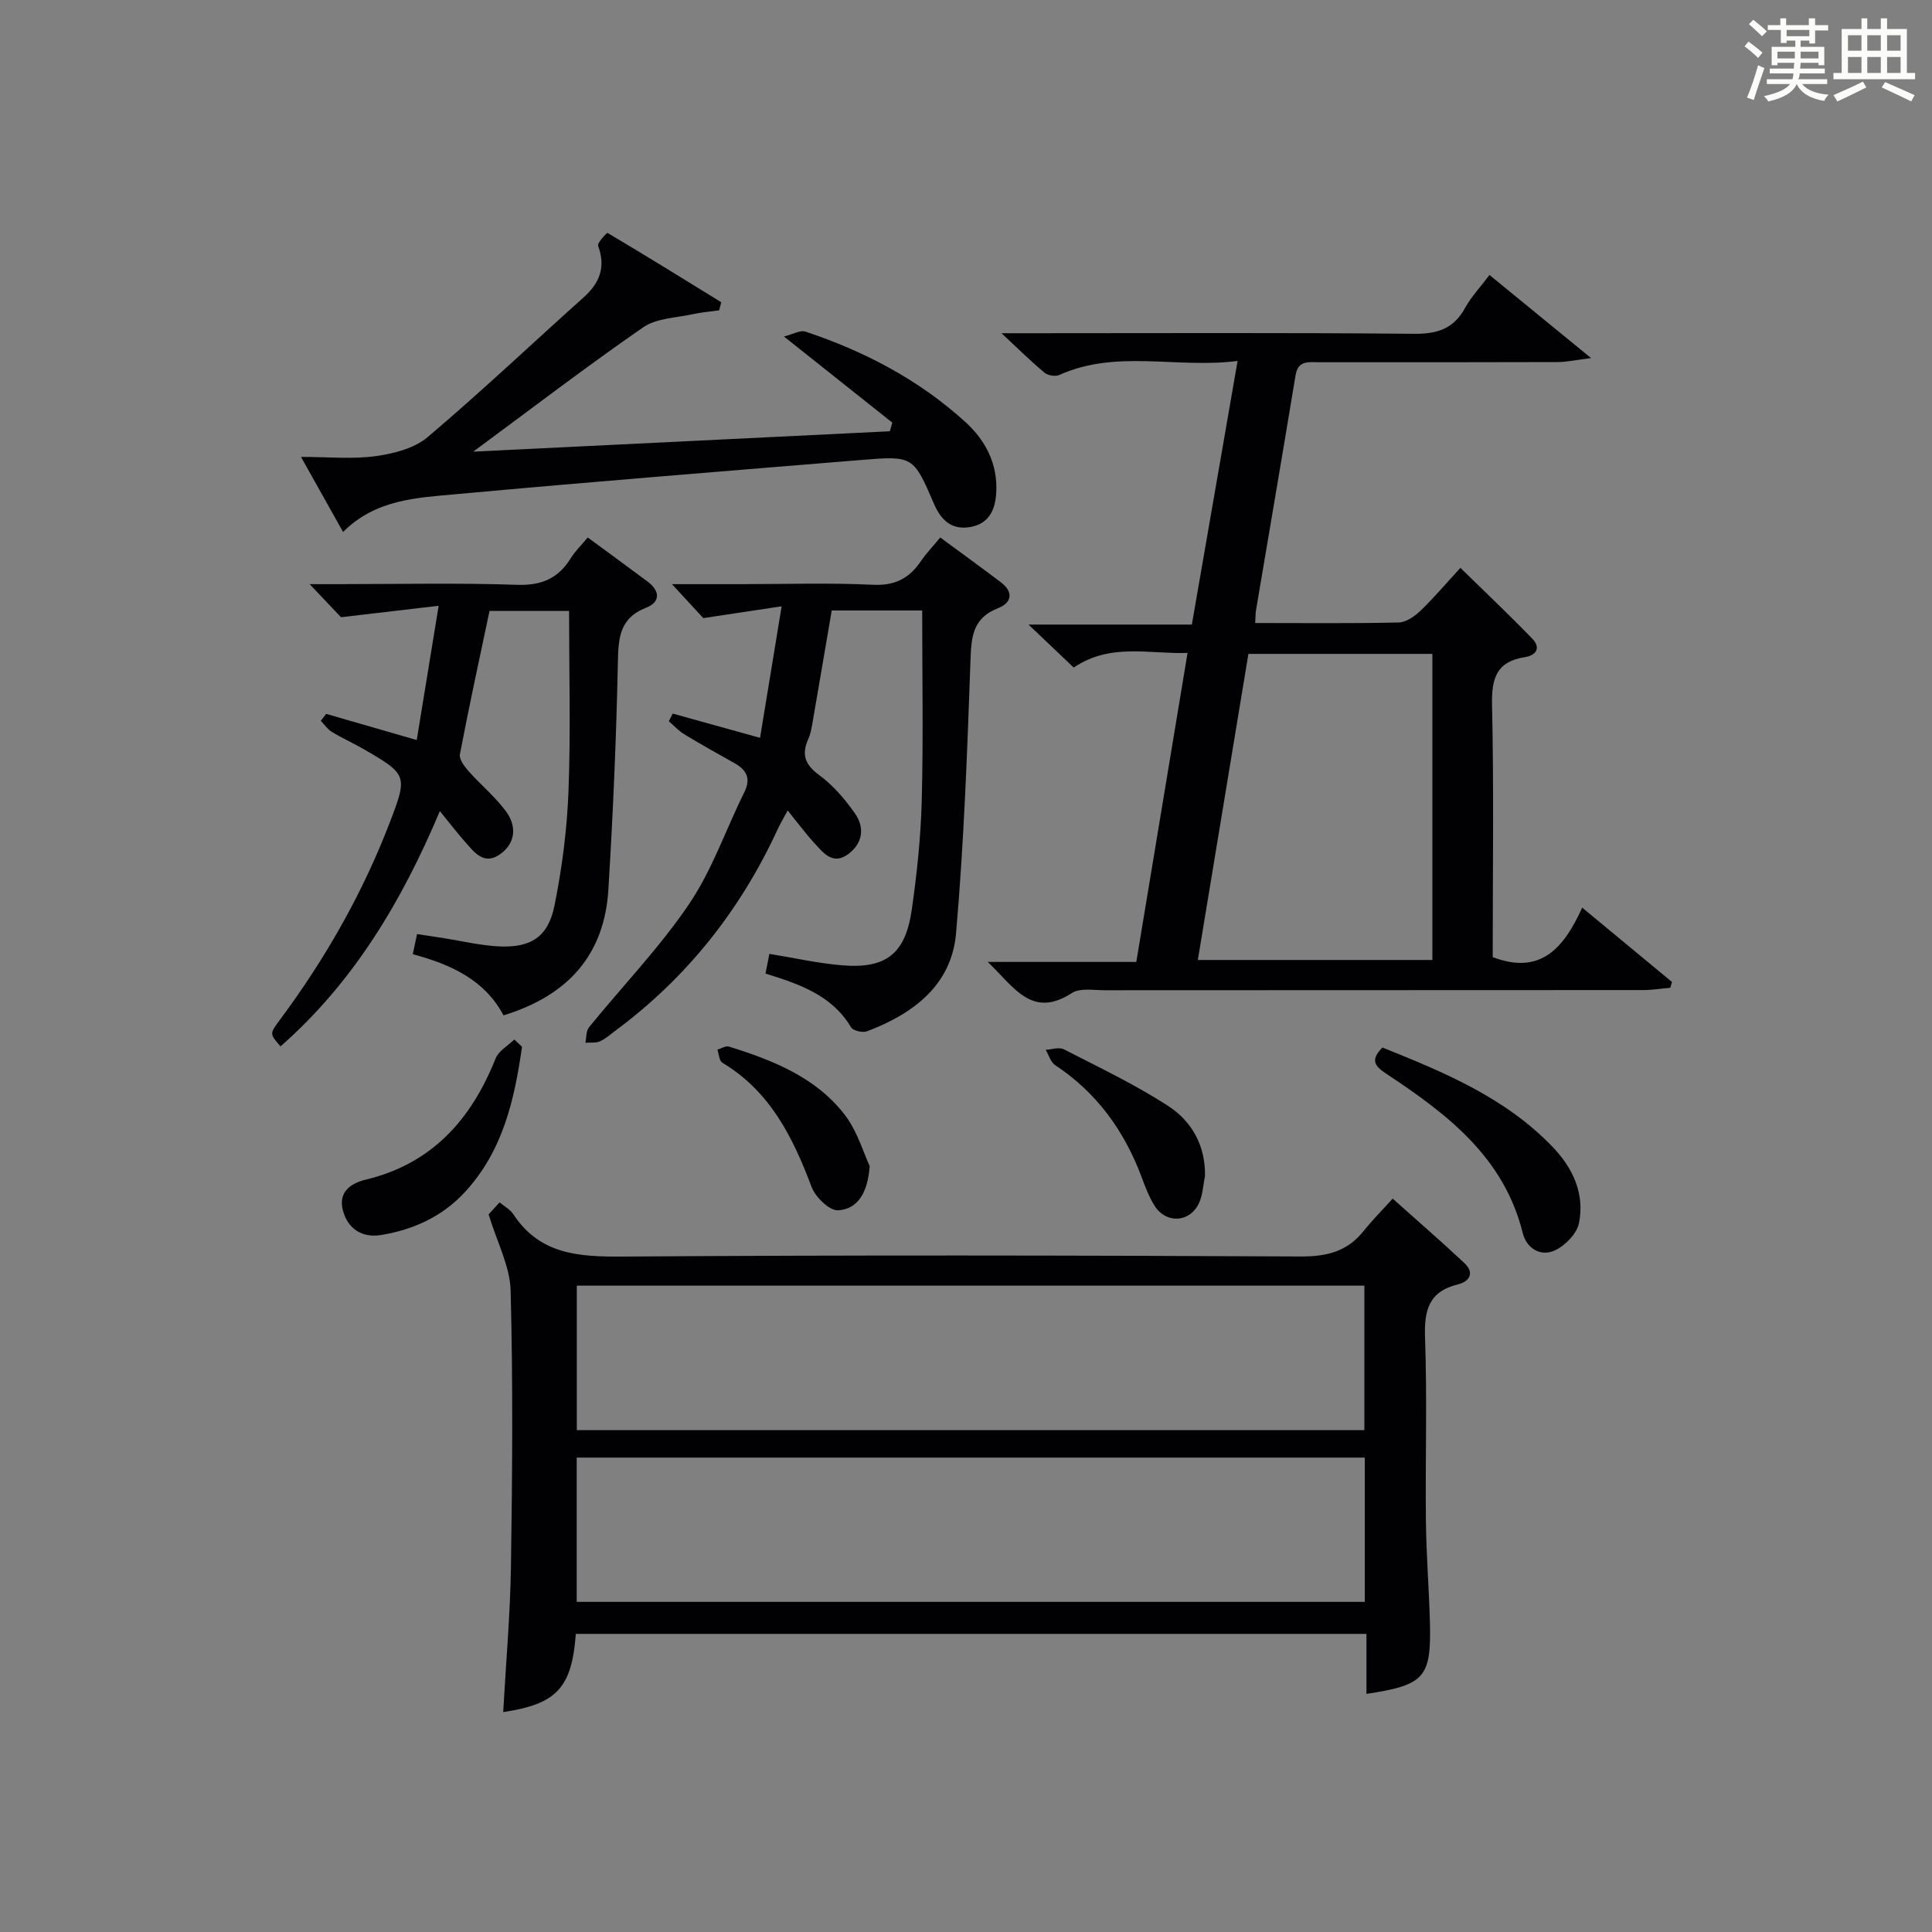<?xml version="1.0" encoding="utf-8"?>
<svg version="1.1" id="漢_ZDIC_典" xmlns="http://www.w3.org/2000/svg" xmlns:xlink="http://www.w3.org/1999/xlink" x="0px" y="0px"
	 viewBox="0 0 400 400" style="enable-background:new 0 0 400 400;" xml:space="preserve">
<rect x="0" y="0" width="400" height="400" fill="#808080" stroke="none"/>
<style type="text/css">
	.st1{fill:#010104;}
	.st0{fill:#fbfcfa;}
</style>
<g>
	<path class="st0" d="M361.2,9.6l0.8-1c0.9,0.7,1.9,1.4,2.9,2.3L364,12C363,11,362,10.2,361.2,9.6z M361.7,20.2
		c0.9-2.1,1.6-4.3,2.3-6.7c0.4,0.2,0.8,0.4,1.3,0.6c-0.7,2.1-1.5,4.3-2.2,6.6L361.7,20.2z M362.1,5l0.9-0.9c1,0.8,2,1.6,2.8,2.4
		l-1,1C363.9,6.6,363,5.8,362.1,5z M374.6,3.8h1.2v1.4h2.7v1.1h-2.7v2.7h-1.2V8.4h-1.8v1.3h4.9v3.8h-1.2v-0.5h-3.7
		c0,0.4-0.1,0.9-0.1,1.2h5.1v1h-5.2c0,0.5-0.1,0.9-0.3,1.2h6v1h-5.2c1.1,1.3,2.9,2,5.5,2.2c-0.4,0.4-0.7,0.8-0.9,1.3
		c-2.9-0.5-4.8-1.6-5.7-3.5H372c-0.8,1.7-2.7,2.9-5.9,3.6c-0.2-0.4-0.6-0.8-0.9-1.1c2.8-0.6,4.6-1.4,5.4-2.5h-4.8v-1h5.3
		c0.1-0.3,0.2-0.7,0.2-1.2h-4.9v-1h5c0-0.4,0-0.8,0.1-1.2H368v0.5h-1.2V9.7h4.9V8.4h-1.8v0.5h-1.2V6.2H366V5.2h2.6V3.8h1.2v1.4h4.7
		V3.8z M368,12.1h3.6c0-0.4,0-0.9,0-1.4H368V12.1z M369.9,7.5h4.7V6.2h-4.7V7.5z M376.5,10.7h-3.7c0,0.5,0,1,0,1.4h3.7V10.7z"/>
	<path class="st0" d="M385.3,3.8h1.3V6h2.8V3.8h1.3V6h4.1v9.1h1.7v1.3h-16.9v-1.3h1.7V6h4.1V3.8z M385.7,16.9l0.7,1.2
		c-1.8,0.9-3.8,1.9-6,2.9c-0.2-0.4-0.5-0.8-0.8-1.3C381.9,18.7,383.9,17.8,385.7,16.9z M382.6,10.5h2.8V7.3h-2.8V10.5z M382.6,15.1
		h2.8v-3.3h-2.8V15.1z M386.6,10.5h2.8V7.3h-2.8V10.5z M386.6,15.1h2.8v-3.3h-2.8V15.1z M390.3,17c2.1,0.9,4.1,1.8,6.1,2.7l-0.7,1.3
		c-2.2-1.1-4.2-2-6.1-2.9L390.3,17z M393.5,7.3h-2.8v3.2h2.8V7.3z M390.7,15.1h2.8v-3.3h-2.8V15.1z"/>
	
	<path class="st1" d="M119.22,338.28c-0.84,11.19-3.96,14.53-15.04,16.19c0.56-10.13,1.46-20.21,1.61-30.29c0.28-18.99,0.43-37.99-0.07-56.97
		c-0.13-5.04-2.81-10.02-4.56-15.79c0.25-0.27,1.23-1.34,2.28-2.48c1.06,0.89,2.19,1.47,2.8,2.4c5.45,8.36,13.5,8.88,22.58,8.82
		c46.81-0.33,93.63-0.25,140.45-0.02c5.43,0.03,9.66-1.02,13.06-5.28c1.76-2.21,3.77-4.22,6.01-6.7
		c5.31,4.76,10.19,8.97,14.88,13.38c2.15,2.03,0.99,3.8-1.38,4.38c-6.08,1.49-7,5.42-6.8,11.09c0.45,12.65,0.04,25.32,0.18,37.98
		c0.08,6.98,0.65,13.95,0.83,20.93c0.29,11.41-1.1,12.96-13.14,14.78c0-4.09,0-8.13,0-12.42
		C228.08,338.28,173.84,338.28,119.22,338.28z M119.42,266.18c0,9.96,0,19.95,0,29.92c54.52,0,108.84,0,163.06,0
		c0-10.25,0-20,0-29.92C228.03,266.18,173.94,266.18,119.42,266.18z M282.56,301.78c-54.6,0-108.94,0-163.16,0
		c0,10.27,0,20.16,0,29.87c54.61,0,108.82,0,163.16,0C282.56,321.56,282.56,311.81,282.56,301.78z"/>
	<path class="st1" d="M222.3,138.21c-3.01-2.86-5.77-5.48-9.36-8.9c11.77,0,22.57,0,33.82,0c3.17-18.26,6.25-35.99,9.47-54.58
		c-12.64,1.62-25.05-2.45-36.93,2.91c-0.81,0.36-2.35,0.1-3.05-0.48c-2.76-2.3-5.32-4.84-8.9-8.17c2.92,0,4.67,0,6.42,0
		c26.32,0,52.65-0.13,78.97,0.12c4.85,0.05,8.23-1.04,10.6-5.37c1.27-2.31,3.14-4.28,5.04-6.81c6.66,5.45,13.23,10.82,21.04,17.21
		c-3.25,0.4-5.04,0.81-6.83,0.82C306.11,75.02,289.62,75,273.12,75c-2.12,0-4.36-0.49-4.89,2.7c-2.67,16.21-5.45,32.4-8.18,48.6
		c-0.13,0.76-0.1,1.56-0.17,2.69c10.07,0,19.88,0.11,29.68-0.11c1.55-0.03,3.32-1.27,4.53-2.43c2.75-2.63,5.22-5.57,8.27-8.88
		c5.08,4.97,10.1,9.71,14.89,14.67c1.79,1.85,0.87,3.44-1.57,3.82c-5.78,0.9-6.89,4.32-6.77,9.8c0.39,17.46,0.14,34.94,0.14,52.3
		c9.83,3.75,14.68-1.75,18.53-10.24c6.54,5.42,12.56,10.4,18.58,15.38c-0.11,0.4-0.23,0.81-0.34,1.21
		c-1.86,0.16-3.72,0.47-5.58,0.47c-37.15,0.03-74.31,0.01-111.46,0.04c-2.32,0-5.16-0.52-6.87,0.58c-8.3,5.38-11.95-1.25-17.41-6.44
		c10.76,0,20.62,0,30.76,0c3.55-21.44,7.02-42.37,10.61-63.98C237.88,135.46,229.95,133.05,222.3,138.21z M296.56,198.75
		c0-21.43,0-42.46,0-63.37c-12.93,0-25.49,0-38.09,0c-3.51,21.27-6.97,42.16-10.47,63.37C264.35,198.75,280.28,198.75,296.56,198.75
		z"/>
	<path class="st1" d="M158.49,201.56c0.29-1.46,0.51-2.58,0.8-4.07c5.16,0.83,10.17,1.98,15.23,2.38c8.94,0.71,12.93-2.43,14.24-11.45
		c1.09-7.55,1.89-15.19,2.08-22.82c0.33-12.95,0.09-25.92,0.09-39.21c-6.49,0-12.58,0-18.73,0c-1.35,7.9-2.7,15.86-4.08,23.82
		c-0.17,0.97-0.4,1.97-0.8,2.87c-1.42,3.2-0.62,5.27,2.32,7.42c2.87,2.1,5.32,4.99,7.38,7.93c2.06,2.93,1.6,6.17-1.4,8.4
		c-3.21,2.39-5.18-0.29-7.06-2.33c-1.79-1.95-3.37-4.1-5.48-6.7c-0.86,1.6-1.56,2.77-2.13,4.01c-7.69,16.64-18.72,30.58-33.47,41.53
		c-1.07,0.79-2.09,1.73-3.28,2.26c-0.87,0.39-1.99,0.21-3,0.29c0.23-1.08,0.13-2.44,0.75-3.21c6.91-8.5,14.59-16.46,20.7-25.48
		c4.79-7.06,7.61-15.43,11.44-23.15c1.45-2.92,0.47-4.66-2.08-6.08c-3.48-1.94-6.95-3.89-10.36-5.96c-1.17-0.71-2.12-1.78-3.18-2.68
		c0.27-0.53,0.53-1.06,0.8-1.59c5.76,1.6,11.52,3.2,18.09,5.02c1.41-8.56,2.82-17.16,4.47-27.23c-5.83,0.88-10.67,1.61-16.22,2.44
		c-1.5-1.62-3.82-4.14-6.49-7.03c4.87,0,9.76,0,14.64,0c9,0,18.01-0.3,26.98,0.13c4.56,0.22,7.53-1.34,9.94-4.91
		c1.1-1.63,2.49-3.06,3.99-4.88c4.35,3.21,8.51,6.21,12.59,9.31c2.68,2.04,2.14,4.25-0.61,5.32c-5.42,2.1-5.56,6.17-5.73,11.11
		c-0.67,18.75-1.35,37.53-2.98,56.22c-0.94,10.75-8.87,16.66-18.44,20.28c-0.91,0.34-2.87-0.12-3.3-0.83
		C172.29,206.12,165.74,203.82,158.49,201.56z"/>
	<path class="st1" d="M67.53,147.8c5.98,1.73,11.95,3.45,18.75,5.42c1.46-8.96,2.89-17.68,4.54-27.8c-7.26,0.85-13.19,1.54-20.22,2.37
		c-1.24-1.31-3.59-3.8-6.49-6.85c2.2,0,4.09,0,5.97,0c12.33,0,24.67-0.28,36.98,0.14c5.1,0.17,8.55-1.34,11.14-5.55
		c0.86-1.39,2.08-2.56,3.48-4.25c4.24,3.12,8.38,6.12,12.46,9.18c2.53,1.9,2.59,4.2-0.33,5.34c-5.64,2.2-5.79,6.4-5.89,11.54
		c-0.32,15.62-1.01,31.23-1.96,46.83c-0.83,13.54-8.37,21.96-21.71,26.05c-3.88-7.33-10.86-10.54-18.79-12.66
		c0.32-1.48,0.58-2.7,0.89-4.17c2.03,0.31,3.81,0.57,5.58,0.85c3.76,0.59,7.51,1.51,11.29,1.7c6.68,0.33,10.26-1.93,11.58-8.45
		c1.57-7.78,2.6-15.75,2.9-23.68c0.47-12.3,0.12-24.62,0.12-37.33c-5.72,0-11.27,0-16.47,0c-2.1,9.95-4.24,19.79-6.13,29.68
		c-0.2,1.03,0.94,2.54,1.8,3.51c2.52,2.84,5.52,5.3,7.75,8.33c2.21,3.01,2.04,6.51-1.21,8.84c-3.41,2.44-5.42-0.47-7.38-2.67
		c-1.62-1.83-3.1-3.78-5.11-6.24c-7.94,18.82-17.94,35.5-32.99,48.71c-2.27-2.6-2.28-2.61-0.14-5.48
		c9.37-12.61,17.1-26.13,22.74-40.83c3.73-9.73,3.71-9.98-5.42-15.25c-2.16-1.24-4.45-2.27-6.57-3.56
		c-0.89-0.54-1.52-1.51-2.27-2.28C66.8,148.75,67.16,148.28,67.53,147.8z"/>
	<path class="st1" d="M184.74,87.5c-7.11-5.65-14.22-11.3-22.43-17.83c1.88-0.47,3.37-1.37,4.43-1.02C179,72.73,190.31,78.66,199.9,87.4
		c4.15,3.78,6.7,8.67,6.36,14.6c-0.2,3.42-1.38,6.28-5.1,7.06c-3.89,0.81-6.25-1.18-7.75-4.66c-4.3-9.98-4.34-10.05-15.05-9.17
		c-27.97,2.29-55.95,4.52-83.89,7.08c-8.16,0.75-16.68,1.06-23.44,7.83c-2.82-5.04-5.39-9.62-8.71-15.54c5.78,0,10.7,0.5,15.46-0.16
		c3.74-0.52,8.01-1.61,10.77-3.95c11.02-9.33,21.52-19.28,32.28-28.92c3.34-2.99,4.63-6.28,3-10.68c-0.22-0.6,1.84-2.74,1.95-2.67
		c7.9,4.69,15.72,9.52,23.54,14.35c-0.14,0.56-0.29,1.13-0.43,1.69c-1.79,0.25-3.6,0.38-5.35,0.77c-3.51,0.78-7.61,0.82-10.38,2.74
		c-11.7,8.09-23,16.75-35.18,25.74c29.16-1.43,57.71-2.82,86.26-4.22C184.41,88.69,184.57,88.09,184.74,87.5z"/>
	<path class="st1" d="M286.22,216.88c12.68,5.09,25.36,10.31,35.2,20.54c4.26,4.43,6.71,9.75,5.49,15.82c-0.44,2.2-2.9,4.7-5.06,5.67
		c-2.92,1.32-5.8-0.48-6.58-3.61c-3.88-15.69-15.6-24.61-28.07-32.87C284.88,220.89,283.44,219.66,286.22,216.88z"/>
	<path class="st1" d="M108.08,216.72c-1.56,10.9-3.92,21.46-11.74,29.99c-4.72,5.16-10.69,7.86-17.38,8.98c-3.89,0.65-6.91-1.16-7.96-5.07
		c-1.01-3.78,1.55-5.62,4.7-6.38c13.75-3.3,21.87-12.46,26.91-25.1c0.63-1.57,2.55-2.63,3.87-3.92
		C107.01,215.72,107.54,216.22,108.08,216.72z"/>
	<path class="st1" d="M249.48,243.53c-0.41,1.91-0.46,4.01-1.31,5.71c-1.98,3.96-6.83,4.11-9.16,0.35c-1.12-1.81-1.9-3.86-2.65-5.88
		c-3.58-9.59-9.29-17.49-17.92-23.2c-0.93-0.62-1.3-2.09-1.94-3.16c1.26-0.06,2.78-0.61,3.76-0.1c7.31,3.76,14.79,7.3,21.66,11.77
		C246.75,232.17,249.61,237.21,249.48,243.53z"/>
	<path class="st1" d="M180.06,241.43c-0.41,5.69-2.6,8.93-6.55,9.15c-1.79,0.1-4.7-2.74-5.49-4.86c-3.87-10.29-8.58-19.77-18.47-25.7
		c-0.65-0.39-0.7-1.78-1.02-2.7c0.8-0.23,1.71-0.84,2.38-0.64c9.1,2.84,17.99,6.34,23.99,14.13
		C177.52,234.22,178.77,238.69,180.06,241.43z"/>
	
	
	
</g>
</svg>
